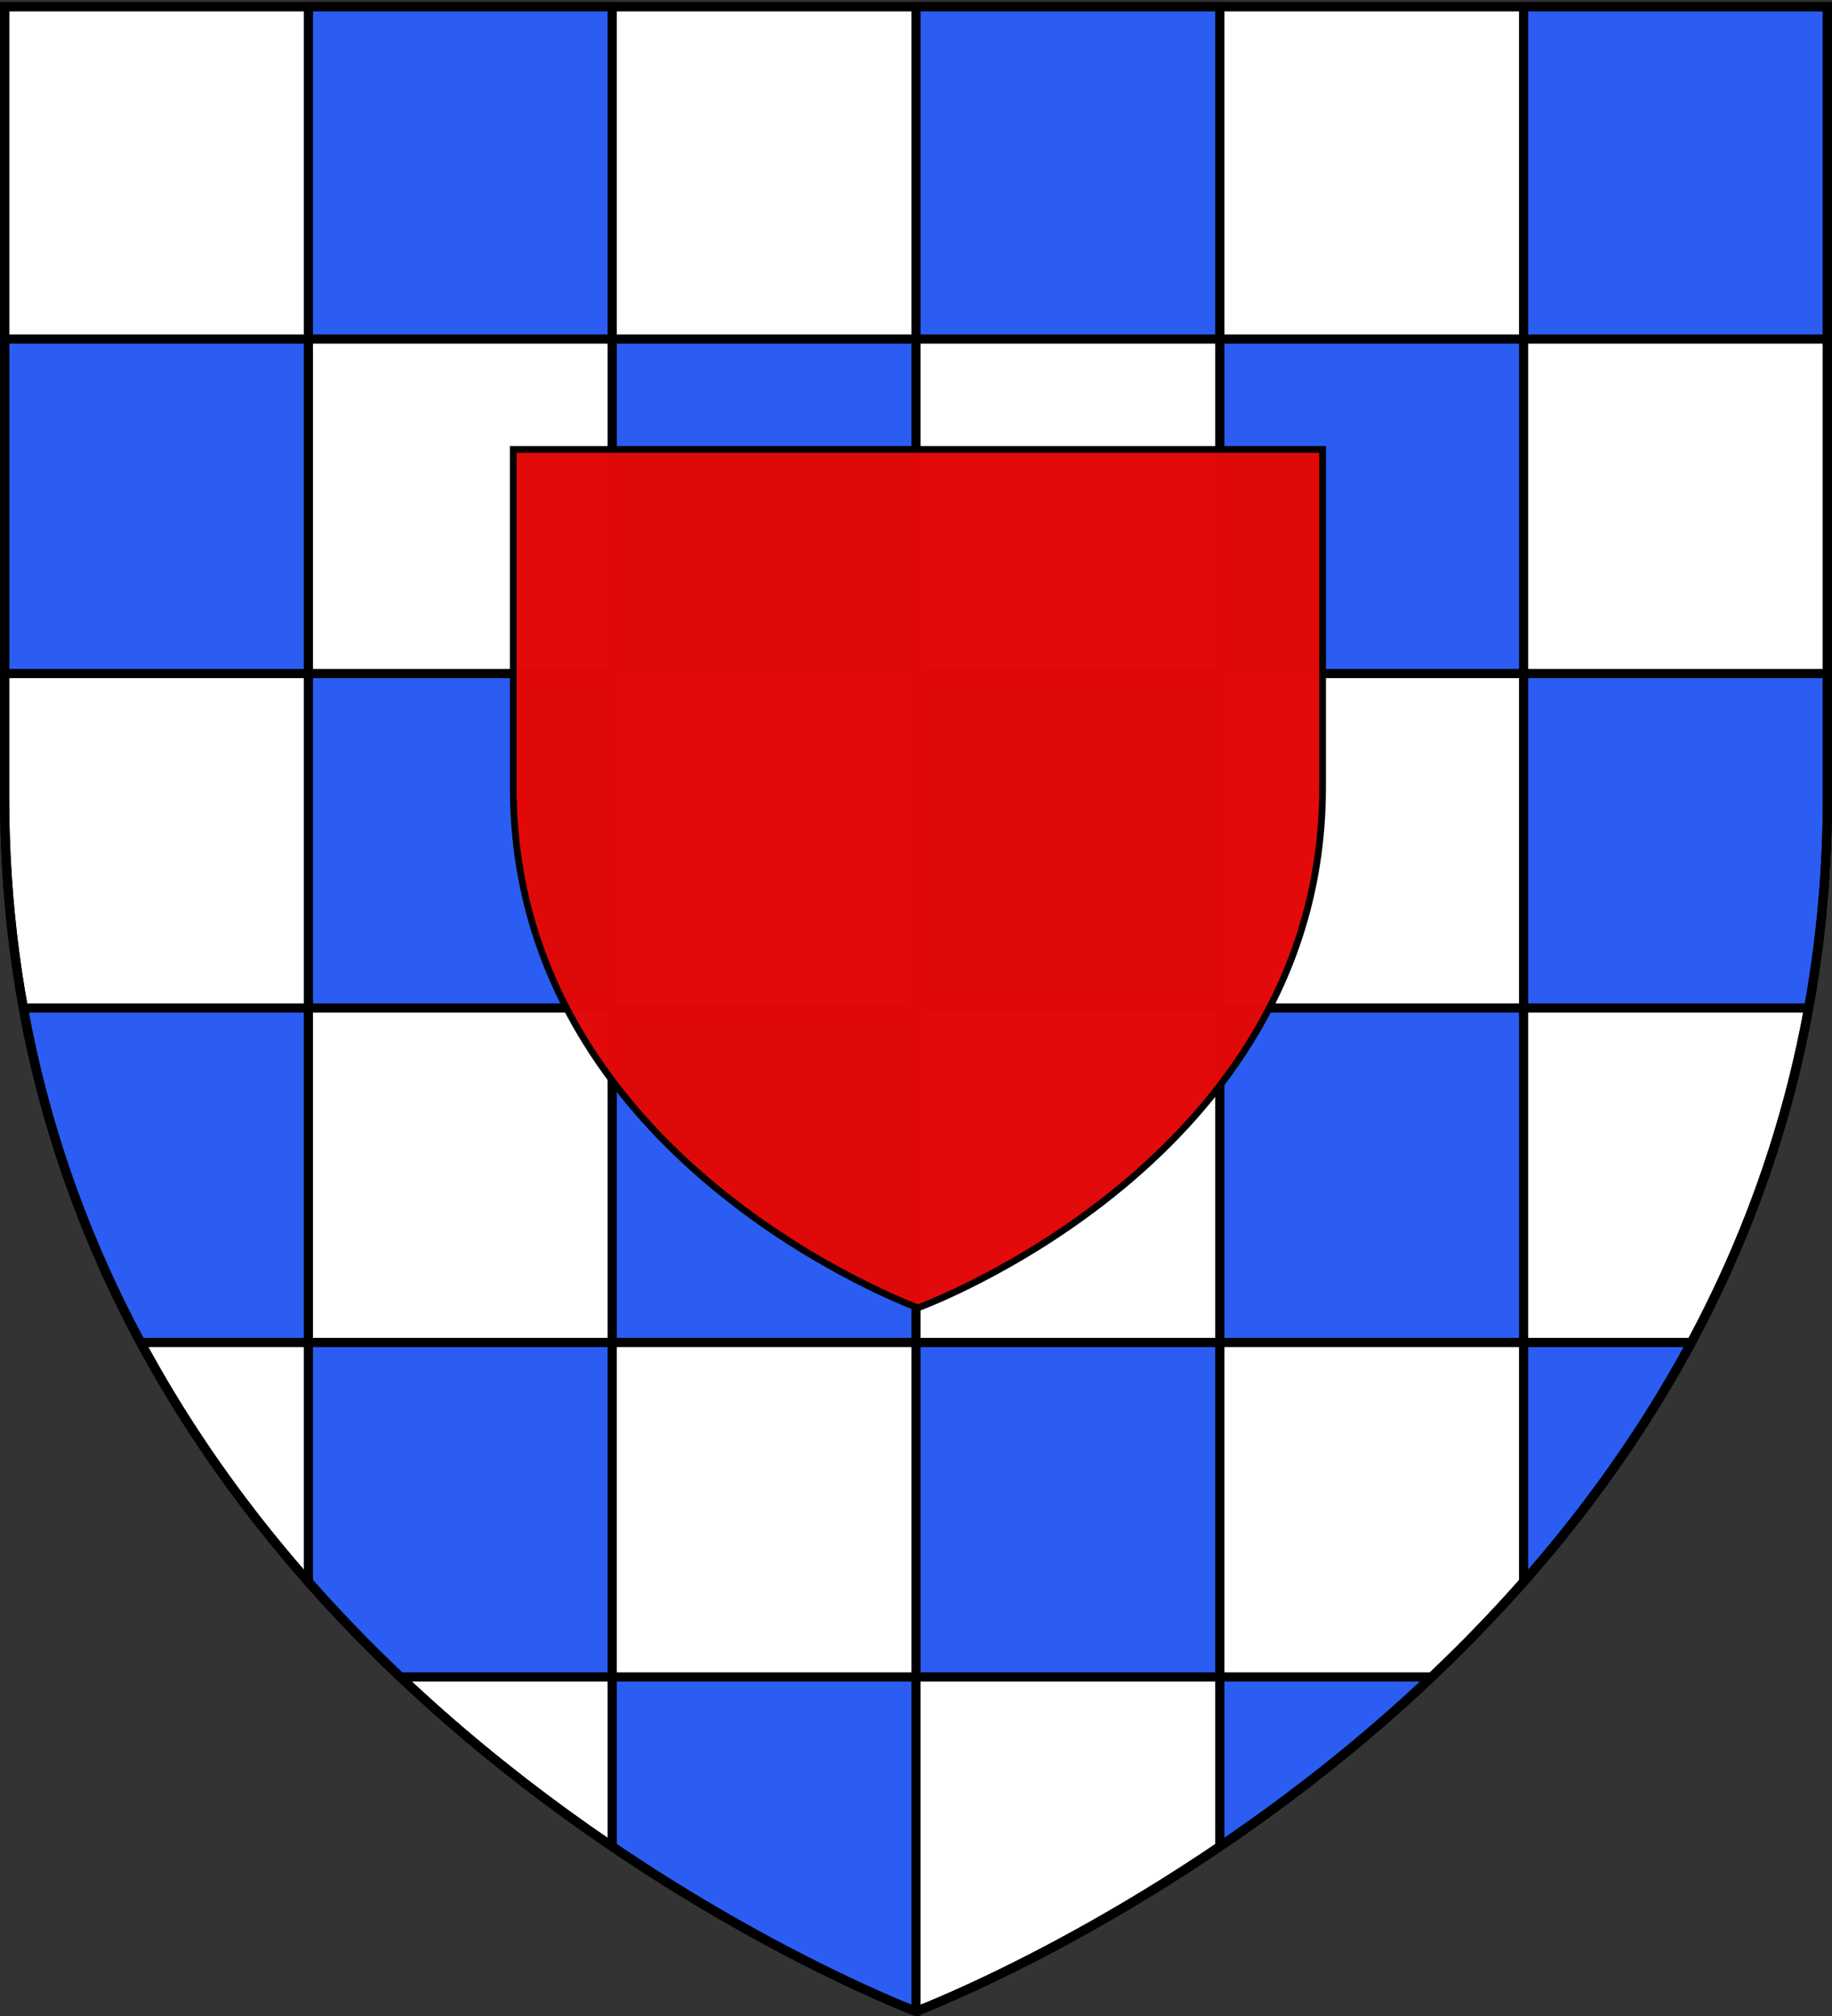 <svg xmlns="http://www.w3.org/2000/svg" xmlns:xlink="http://www.w3.org/1999/xlink" height="660" width="600" version="1.0"><rect width="100%" height="100%" fill="#333333" stroke="none"/><defs><linearGradient id="b"><stop style="stop-color:white;stop-opacity:.314" offset="0"/><stop offset=".19" style="stop-color:white;stop-opacity:.251"/><stop style="stop-color:#6b6b6b;stop-opacity:.125" offset=".6"/><stop style="stop-color:black;stop-opacity:.125" offset="1"/></linearGradient><linearGradient id="a"><stop offset="0" style="stop-color:#fd0000;stop-opacity:1"/><stop style="stop-color:#e77275;stop-opacity:.659" offset=".5"/><stop style="stop-color:black;stop-opacity:.323" offset="1"/></linearGradient><radialGradient xlink:href="#b" id="c" gradientUnits="userSpaceOnUse" gradientTransform="matrix(1.353 0 0 1.349 -77.63 -85.747)" cx="221.445" cy="226.331" fx="221.445" fy="226.331" r="300"/></defs><g style="display:inline"><path style="fill:#fff;fill-opacity:1;fill-rule:evenodd;stroke:#000;stroke-width:3;stroke-linecap:butt;stroke-linejoin:miter;stroke-miterlimit:4;stroke-dasharray:none;stroke-opacity:1" d="M300 658.5s298.5-112.32 298.5-397.772V2.176H1.5v258.552C1.5 546.18 300 658.5 300 658.5z"/><path style="color:#000;fill:#2b5df2;fill-opacity:1;fill-rule:nonzero;stroke:#000;stroke-width:3;stroke-linecap:butt;stroke-linejoin:miter;marker:none;marker-start:none;marker-mid:none;marker-end:none;stroke-miterlimit:4;stroke-dasharray:none;stroke-dashoffset:0;stroke-opacity:1;visibility:visible;display:inline;overflow:visible" d="M101 2.188V111h99.5V2.187H101zM200.5 111v109.5H300V111h-99.5zm99.5 0h99.5V2.187H300V111zm99.5 0v109.5H499V111h-99.5zm99.5 0h99.5V2.187H499V111zm0 109.5V330h93.344c3.969-21.856 6.156-44.947 6.156-69.281V220.5H499zm0 109.5h-99.5v109.5H499V330zm0 109.5v78.344c20.275-22.99 39.181-49.044 54.938-78.344H499zm-99.5 0H300V549h99.5V439.5zm0 109.5v55.5c22.232-15.075 46.126-33.494 69.375-55.5H399.5zm-99.5 0h-99.5v55.5c54.801 37.16 99.5 54 99.5 54V549zm-99.5 0V439.5H101v78.344c9.789 11.098 19.889 21.467 30.125 31.156H200.5zM101 439.5V330H7.656c7.38 40.642 20.96 77.057 38.407 109.5H101zm0-109.5h99.5V220.5H101V330zm0-109.5V111H1.5v109.5H101zM200.5 330v109.5H300V330h-99.5zm99.5 0h99.5V220.5H300V330z"/></g><g style="display:inline"><path d="M300.625 428.157s-132.531-48.094-132.531-170.318V147.133h265.062V257.84c0 122.224-132.531 170.318-132.531 170.318z" style="opacity:1;fill:#e20909;fill-opacity:.991;fill-rule:evenodd;stroke:#000;stroke-width:2.202;stroke-linecap:butt;stroke-linejoin:miter;stroke-miterlimit:4;stroke-dasharray:none;stroke-opacity:1"/></g><path d="M300 658.5S1.5 546.18 1.5 260.728V2.176h597v258.552C598.5 546.18 300 658.5 300 658.5z" style="opacity:1;fill:none;fill-opacity:1;fill-rule:evenodd;stroke:#000;stroke-width:3;stroke-linecap:butt;stroke-linejoin:miter;stroke-miterlimit:4;stroke-dasharray:none;stroke-opacity:1"/></svg>